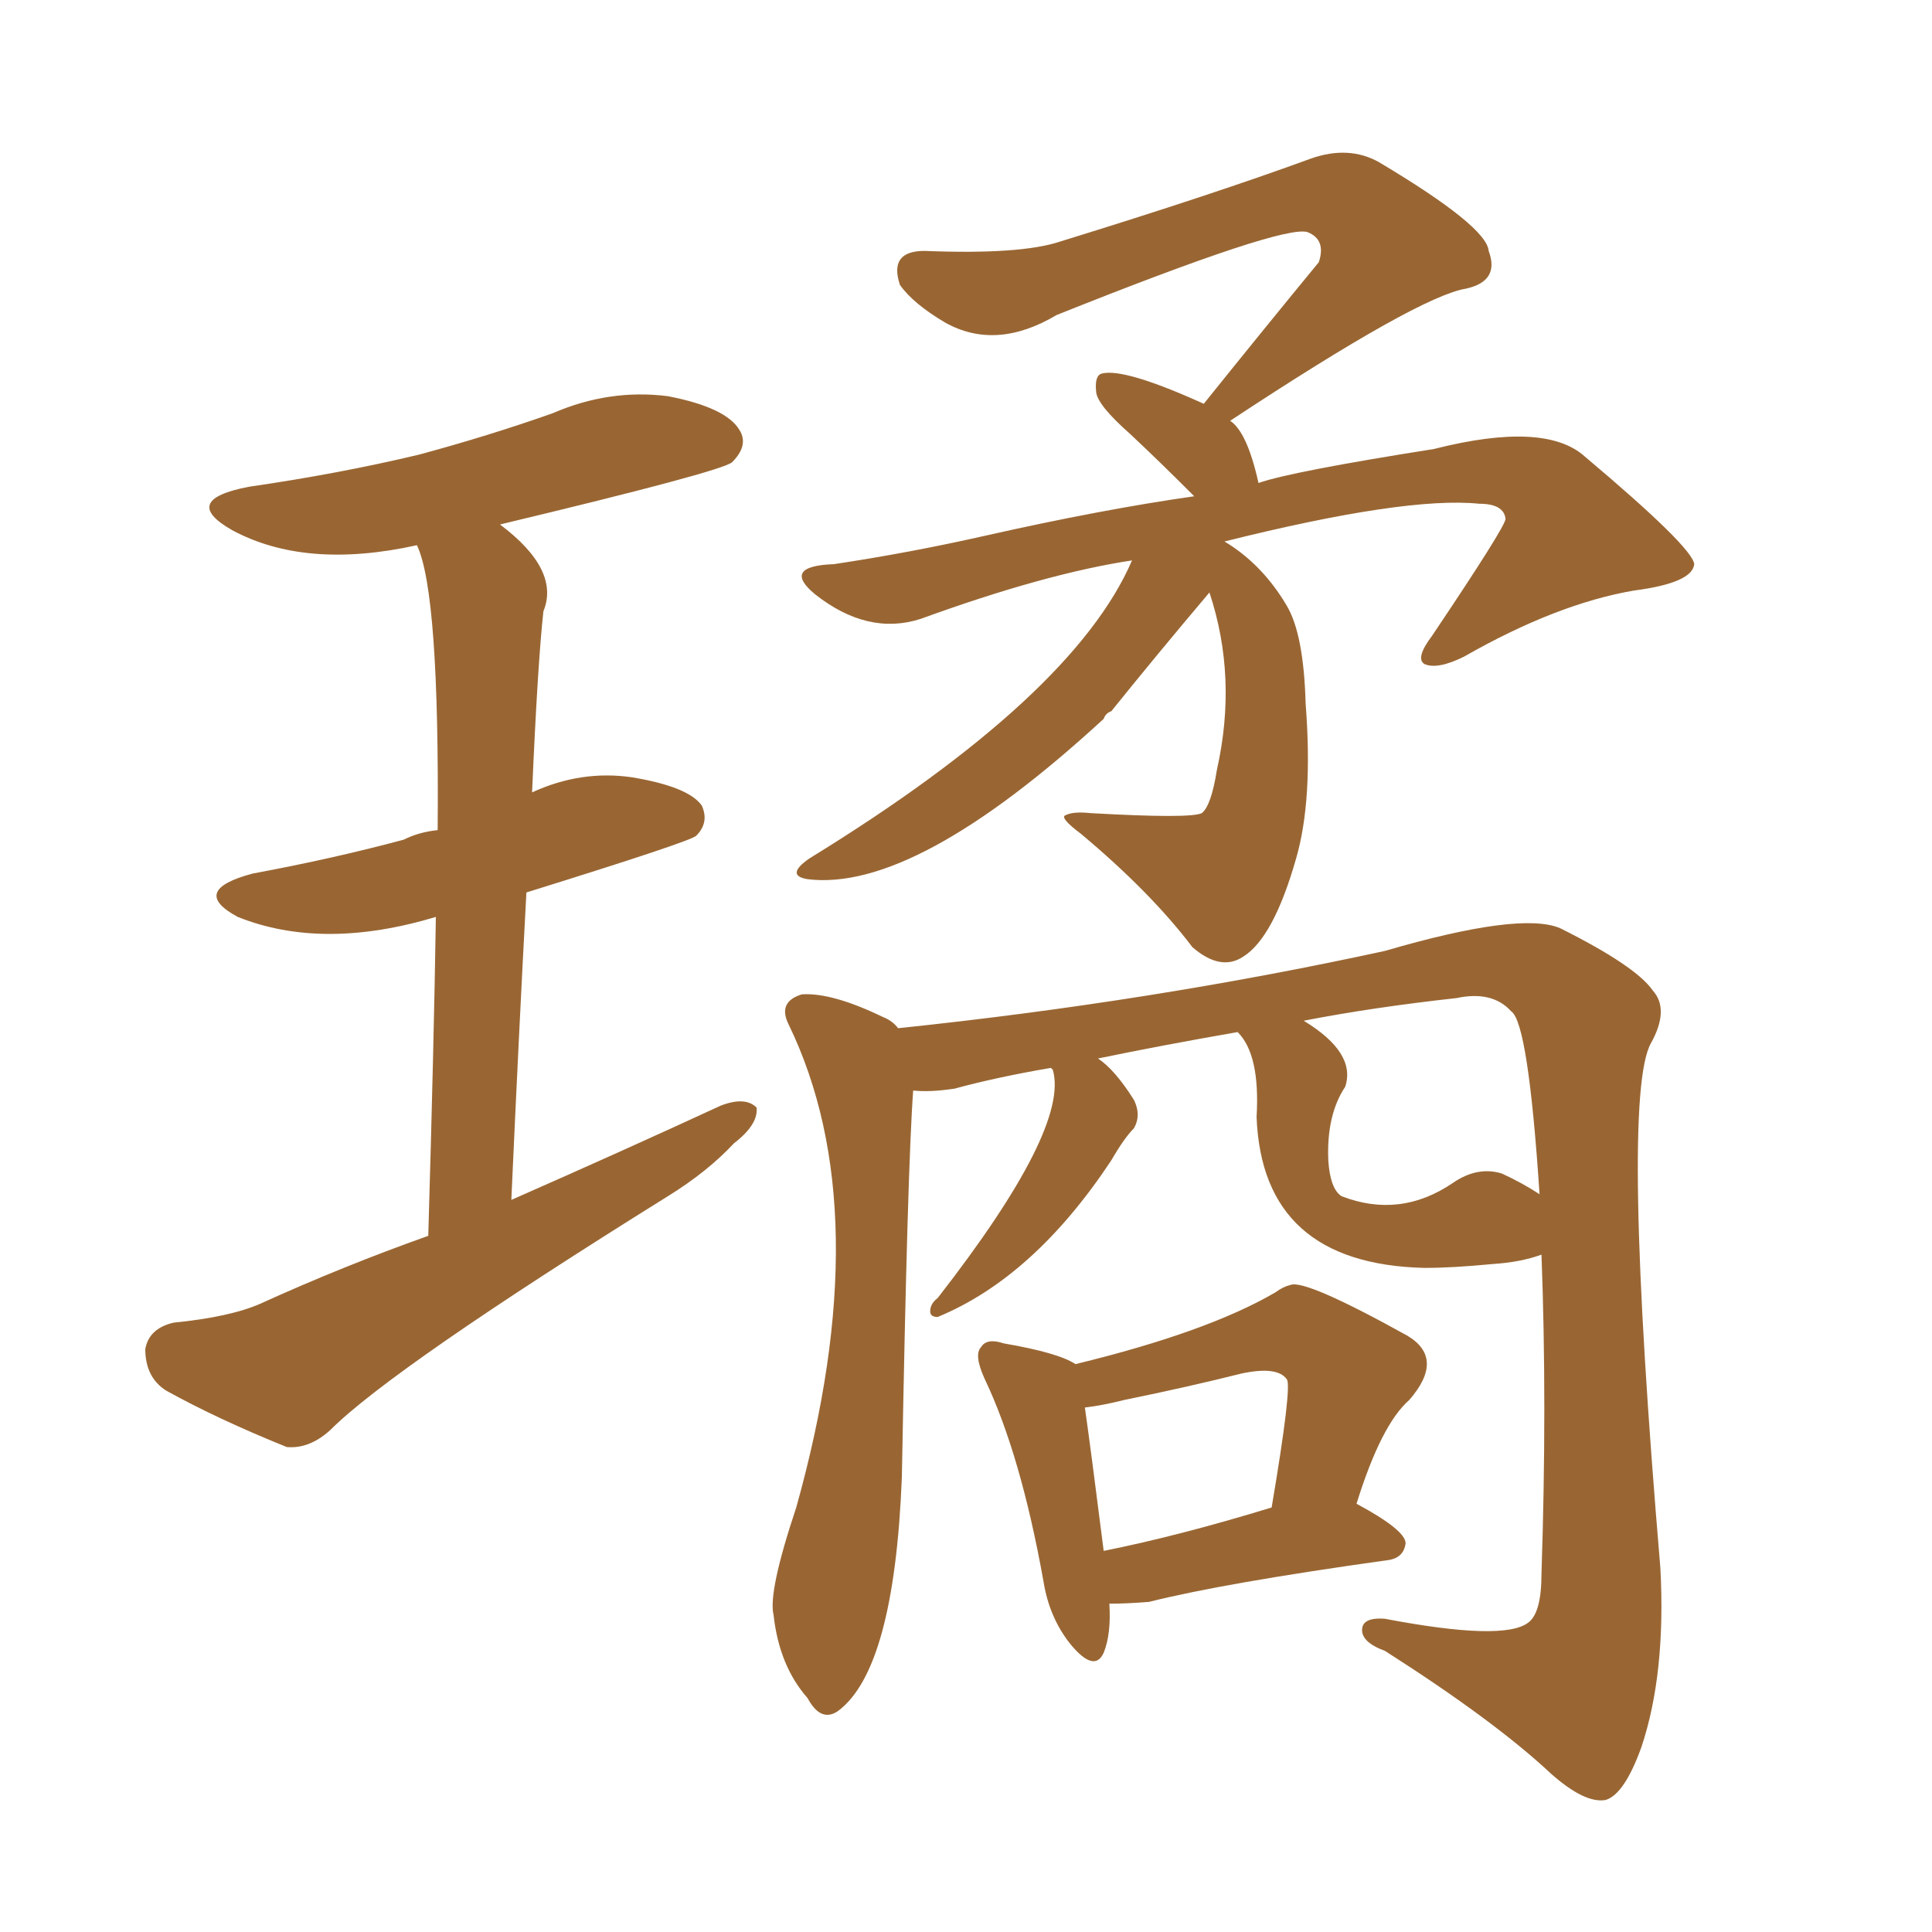 <svg xmlns="http://www.w3.org/2000/svg" xmlns:xlink="http://www.w3.org/1999/xlink" width="150" height="150"><path fill="#996633" padding="10" d="M33.25 95.95L33.25 95.95Q33.69 81.01 33.84 71.19L33.84 71.19Q25.05 73.83 18.46 71.19L18.46 71.19Q14.65 69.14 19.63 67.82L19.63 67.82Q25.93 66.65 31.35 65.19L31.35 65.19Q32.52 64.60 33.98 64.45L33.98 64.45Q34.13 46.00 32.37 42.33L32.37 42.33Q23.73 44.24 18.02 41.16L18.02 41.16Q13.92 38.82 19.34 37.79L19.34 37.79Q26.37 36.77 32.52 35.30L32.52 35.30Q37.94 33.84 42.92 32.08L42.92 32.08Q47.31 30.18 51.86 30.76L51.86 30.76Q56.40 31.64 57.42 33.40L57.42 33.40Q58.15 34.57 56.84 35.89L56.84 35.89Q55.96 36.62 38.82 40.72L38.82 40.72Q43.51 44.24 42.19 47.46L42.19 47.46Q41.75 51.42 41.31 61.52L41.31 61.52Q45.12 59.77 49.07 60.35L49.07 60.35Q53.47 61.08 54.49 62.55L54.49 62.55Q55.08 63.87 54.05 64.89L54.05 64.89Q53.61 65.33 40.87 69.29L40.87 69.29Q40.28 80.27 39.70 93.16L39.70 93.16Q48.34 89.36 55.96 85.84L55.96 85.84Q57.86 85.11 58.74 85.99L58.74 85.99Q58.89 87.30 56.98 88.77L56.98 88.77Q54.93 90.97 51.86 92.87L51.86 92.87Q30.47 106.20 25.63 111.04L25.63 111.04Q24.02 112.50 22.27 112.35L22.27 112.35Q16.85 110.16 12.89 107.96L12.89 107.96Q11.28 106.93 11.28 104.74L11.28 104.74Q11.57 103.13 13.48 102.69L13.48 102.69Q17.87 102.25 20.21 101.22L20.21 101.22Q26.66 98.29 33.25 95.95ZM87.89 43.51L87.89 43.51Q81.15 44.53 71.48 48.05L71.48 48.05Q67.38 49.37 63.28 46.14L63.28 46.14Q60.64 43.95 64.75 43.80L64.75 43.80Q70.61 42.92 76.46 41.60L76.46 41.60Q85.55 39.55 92.72 38.53L92.72 38.53Q90.09 35.89 87.74 33.69L87.74 33.69Q85.25 31.49 85.11 30.47L85.11 30.47Q84.96 29.15 85.55 29.00L85.55 29.00Q87.30 28.56 93.46 31.35L93.46 31.35Q98.29 25.34 102.39 20.36L102.39 20.36Q102.98 18.60 101.51 18.02L101.51 18.02Q99.61 17.43 82.03 24.46L82.03 24.46Q77.34 27.25 73.39 25.05L73.39 25.05Q70.90 23.58 69.87 22.12L69.87 22.12Q68.99 19.48 71.78 19.48L71.78 19.48Q79.25 19.78 82.32 18.75L82.32 18.75Q94.19 15.09 101.81 12.30L101.81 12.30Q104.74 11.28 107.08 12.60L107.08 12.60Q115.43 17.58 115.58 19.48L115.58 19.48Q116.46 21.83 113.82 22.41L113.82 22.41Q110.16 23.00 95.51 32.67L95.51 32.67Q96.83 33.54 97.71 37.50L97.71 37.50Q100.20 36.62 111.33 34.86L111.33 34.86Q119.97 32.67 123.05 35.45L123.05 35.45Q131.40 42.48 131.54 43.80L131.54 43.80Q131.40 45.26 126.86 45.85L126.86 45.85Q120.85 46.88 113.67 50.98L113.67 50.98Q111.62 52.00 110.60 51.56L110.60 51.56Q109.86 51.12 111.18 49.37L111.18 49.37Q116.89 40.87 116.89 40.28L116.89 40.28Q116.75 39.11 114.84 39.11L114.84 39.11Q109.13 38.53 95.07 42.04L95.07 42.04Q98.00 43.80 99.90 47.02L99.90 47.02Q101.22 49.22 101.37 54.64L101.37 54.64Q101.95 62.11 100.63 66.65L100.63 66.65Q98.88 72.80 96.53 74.27L96.53 74.27Q94.78 75.44 92.58 73.54L92.58 73.54Q89.36 69.29 83.94 64.75L83.94 64.75Q82.18 63.43 82.76 63.28L82.76 63.28Q83.35 62.99 84.67 63.13L84.67 63.13Q92.43 63.57 93.31 63.13L93.31 63.13Q94.04 62.55 94.48 59.77L94.48 59.77Q96.09 52.59 93.90 46.00L93.90 46.00Q89.94 50.68 86.28 55.22L86.28 55.22Q85.84 55.37 85.69 55.81L85.69 55.81Q71.04 69.29 62.70 68.26L62.70 68.26Q60.94 67.97 62.84 66.65L62.84 66.65Q83.35 54.05 87.89 43.51ZM96.09 80.13L96.09 80.13Q90.23 81.15 85.25 82.18L85.25 82.18Q86.57 83.06 88.04 85.40L88.04 85.40Q88.62 86.57 88.04 87.60L88.04 87.60Q87.30 88.33 86.28 90.09L86.28 90.09Q80.27 99.17 72.80 102.25L72.80 102.25Q72.22 102.25 72.22 101.81L72.22 101.81Q72.22 101.22 72.80 100.78L72.80 100.78Q83.06 87.60 81.74 83.06L81.74 83.06Q81.59 82.91 81.59 82.91L81.59 82.91Q77.34 83.64 74.12 84.52L74.12 84.52Q72.22 84.81 70.90 84.67L70.90 84.67Q70.46 90.53 70.02 114.70L70.02 114.70Q69.43 129.64 65.04 132.86L65.04 132.86Q63.72 133.74 62.70 131.84L62.70 131.84Q60.50 129.35 60.06 125.39L60.06 125.39Q59.62 123.63 61.82 117.04L61.82 117.04Q68.26 94.04 61.23 79.54L61.23 79.54Q60.35 77.78 62.26 77.20L62.26 77.20Q64.60 77.05 68.55 78.96L68.55 78.96Q69.29 79.25 69.73 79.83L69.73 79.83Q89.36 77.78 107.52 73.83L107.52 73.83Q118.07 70.75 121.14 72.07L121.14 72.07Q127.00 75 128.32 76.90L128.32 76.90Q129.64 78.37 128.17 81.01L128.17 81.01Q125.83 85.25 128.91 121.73L128.91 121.73Q129.35 129.93 127.44 135.64L127.44 135.64Q126.12 139.31 124.66 139.75L124.66 139.75Q123.05 140.04 120.41 137.70L120.41 137.70Q116.02 133.59 107.52 128.17L107.52 128.17Q105.91 127.59 105.76 126.71L105.76 126.71Q105.62 125.54 107.52 125.68L107.52 125.68Q116.75 127.44 118.65 125.98L118.65 125.98Q119.68 125.24 119.68 122.17L119.68 122.17Q120.12 108.98 119.68 97.41L119.68 97.41Q118.07 98.00 115.87 98.14L115.87 98.14Q112.79 98.44 110.60 98.44L110.60 98.44Q98.00 98.14 97.56 86.72L97.56 86.72Q97.85 81.88 96.09 80.13ZM116.60 91.11L116.60 91.11Q118.21 91.85 119.53 92.72L119.53 92.72Q118.65 79.39 117.33 78.52L117.33 78.52Q115.87 76.90 113.09 77.49L113.09 77.49Q106.49 78.22 101.22 79.25L101.22 79.25Q105.32 81.74 104.44 84.38L104.44 84.38Q102.98 86.57 103.13 90.09L103.13 90.09Q103.27 92.29 104.15 92.87L104.15 92.87Q108.69 94.63 112.79 91.85L112.79 91.85Q114.70 90.53 116.60 91.11ZM86.13 124.51L86.13 124.51Q86.28 126.86 85.69 128.32L85.69 128.32Q84.96 129.93 83.06 127.59L83.06 127.59Q81.45 125.54 81.01 122.75L81.01 122.75Q79.25 112.94 76.46 107.08L76.46 107.08Q75.59 105.18 76.17 104.59L76.17 104.59Q76.61 103.86 77.93 104.30L77.93 104.30Q82.18 105.03 83.50 105.91L83.50 105.91Q93.75 103.42 99.02 100.34L99.02 100.34Q99.61 99.90 100.20 99.76L100.20 99.76Q101.37 99.32 109.28 103.71L109.28 103.71Q112.21 105.47 109.42 108.69L109.42 108.69Q107.23 110.60 105.32 116.75L105.32 116.75Q109.13 118.80 109.13 119.82L109.13 119.82Q108.98 121.00 107.67 121.14L107.67 121.14Q95.07 122.90 89.21 124.37L89.21 124.37Q87.45 124.51 86.13 124.51ZM85.69 120.41L85.69 120.41L85.69 120.41Q91.55 119.24 98.73 117.04L98.73 117.04Q100.34 107.52 99.90 107.08L99.90 107.08Q99.17 106.05 96.39 106.64L96.39 106.64Q92.29 107.67 87.30 108.69L87.30 108.69Q85.55 109.13 84.23 109.28L84.23 109.28Q84.67 112.35 85.69 120.41Z"/></svg>